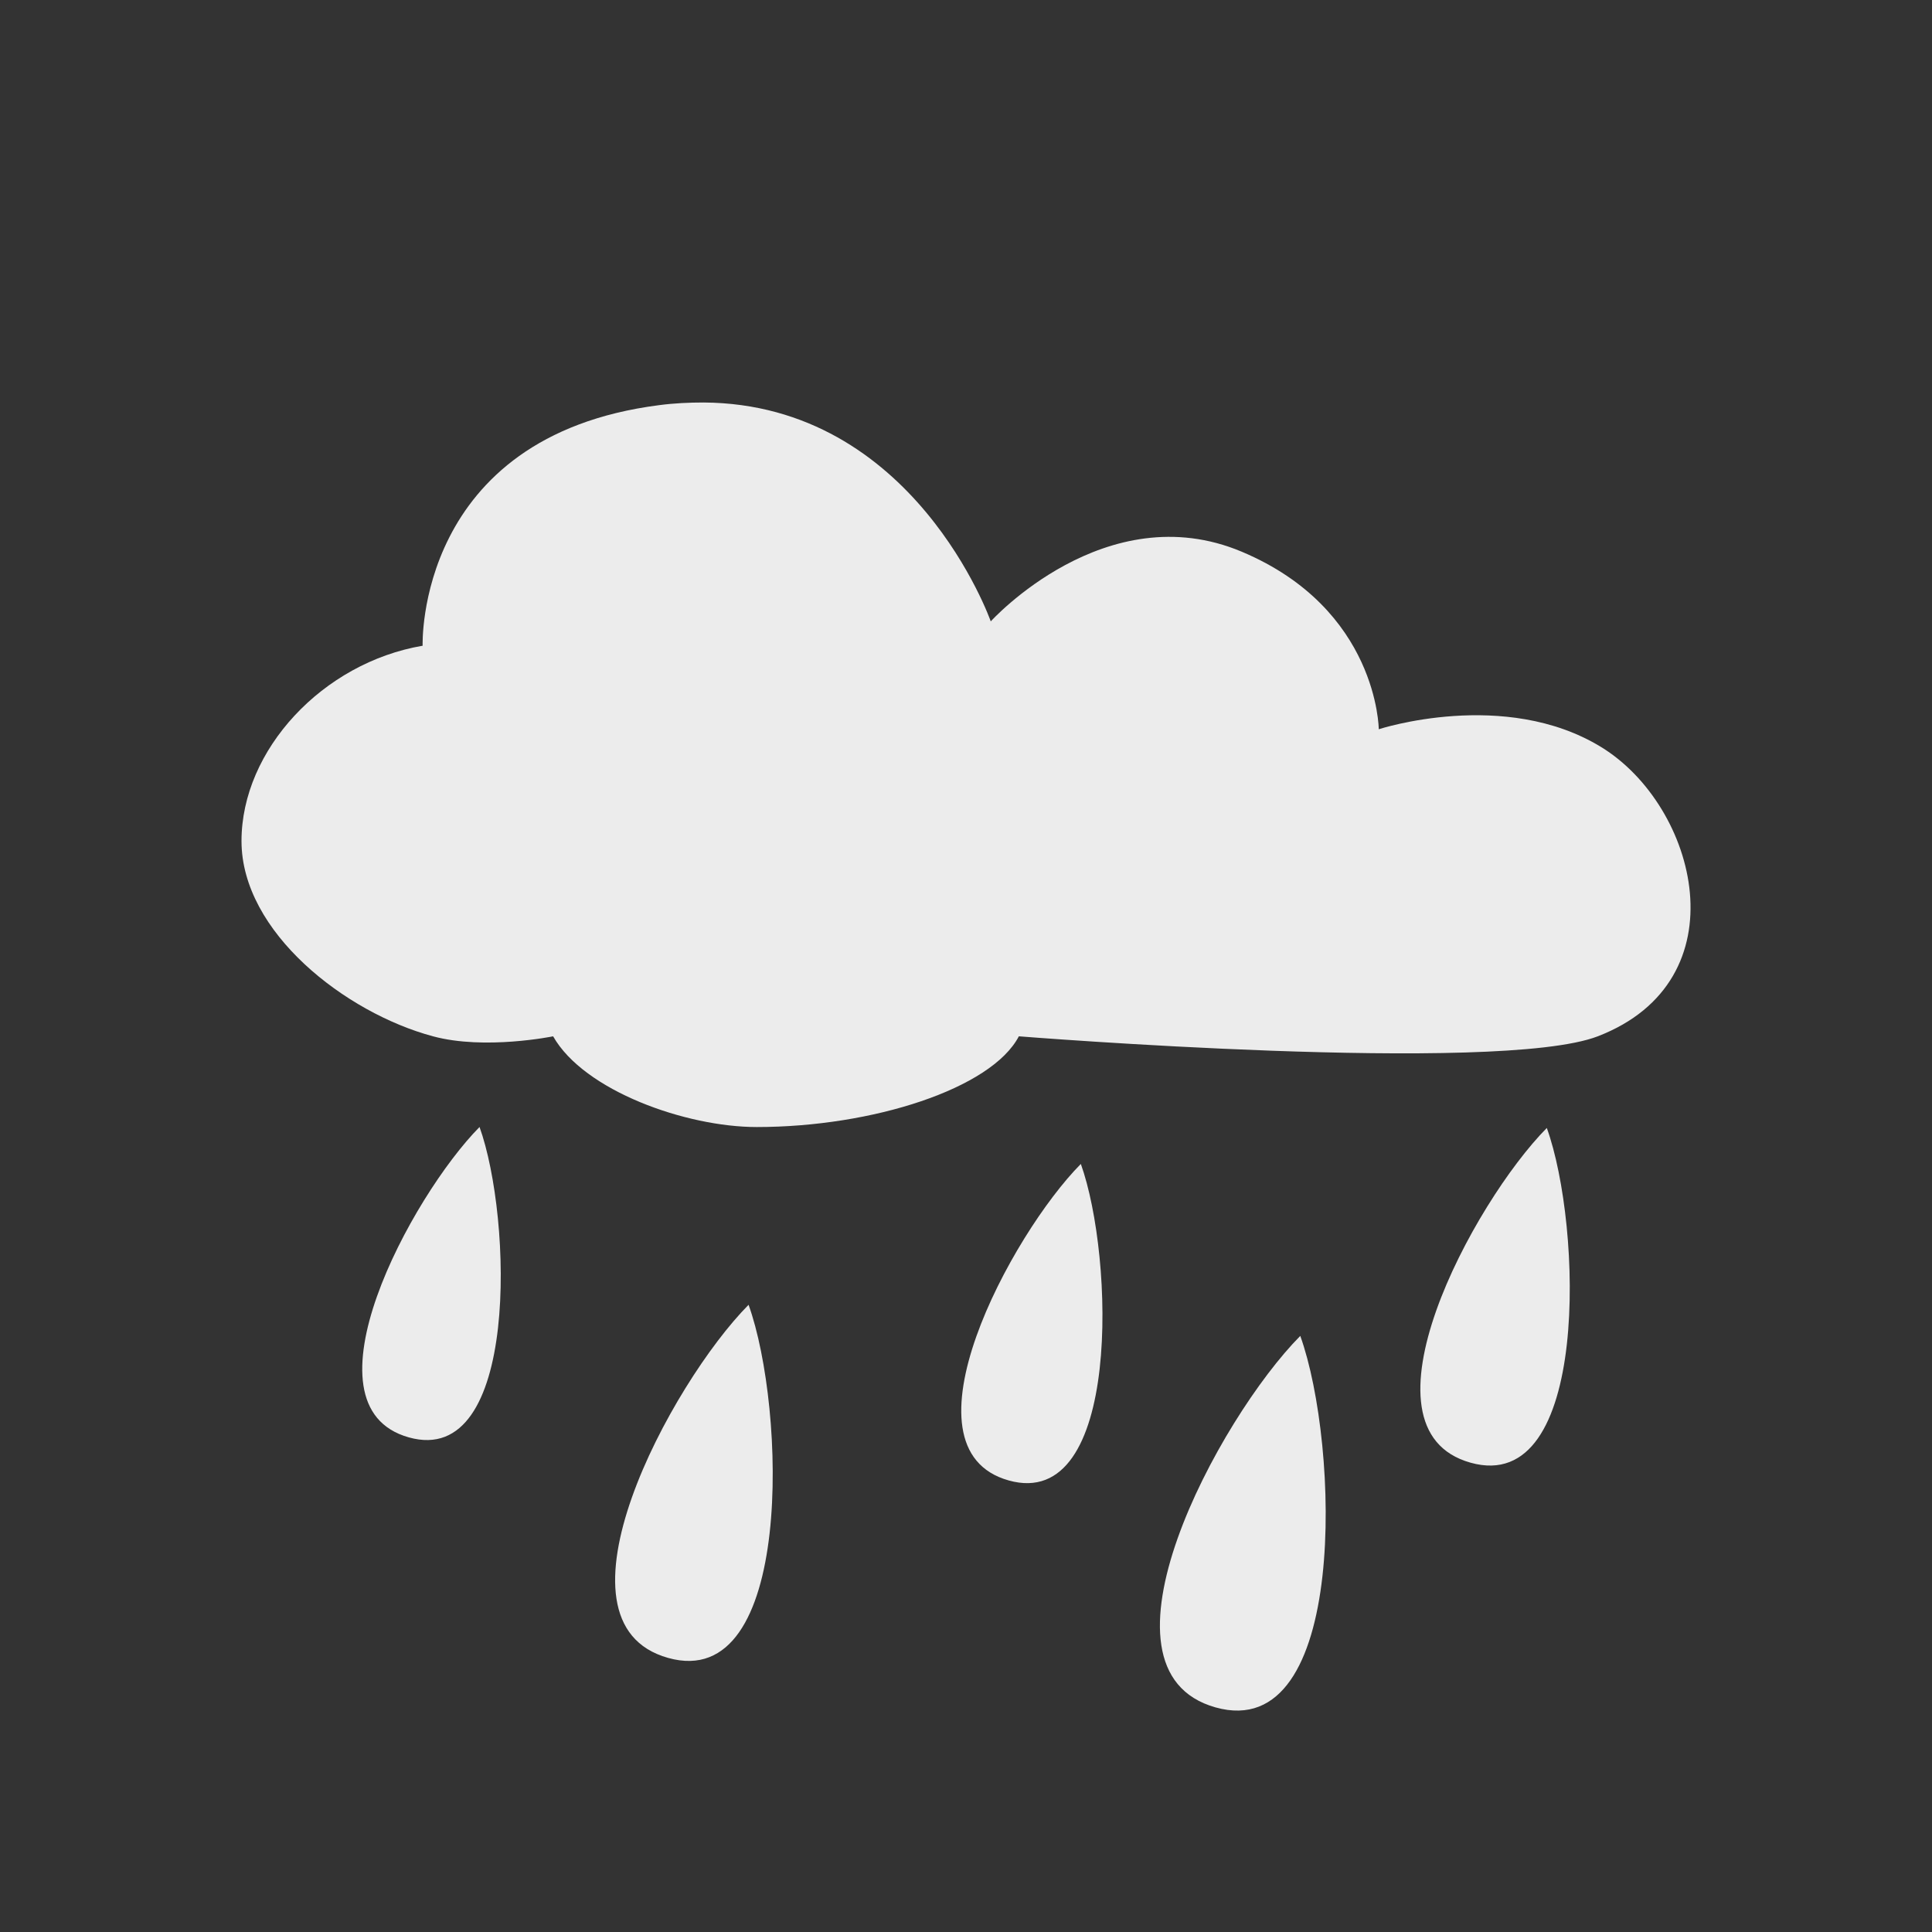 <svg xmlns="http://www.w3.org/2000/svg" xmlns:xlink="http://www.w3.org/1999/xlink" width="64" height="64" viewBox="0 0 48 48">
 <rect x="0" y="0" width="48" height="48" fill="#333333" stroke="none"/>
 <defs>
  <g id="surface7">
   <path d="m 10.156 35.711 c -2.758 -0.773 0.066 -6 1.758 -7.711 c 0.813 2.258 0.996 8.488 -1.758 7.711 m 0 0" style="fill:#ececec;fill-opacity:1;stroke:none;fill-rule:nonzero"/>
   <path d="m 16.598 41.19 c -3.137 -0.879 0.074 -6.828 2 -8.773 c 0.926 2.57 1.133 9.656 -2 8.773 m 0 0" style="fill:#ececec;fill-opacity:1;stroke:none;fill-rule:nonzero"/>
   <path d="m 25.06 36.781 c -2.809 -0.789 0.066 -6.121 1.793 -7.863 c 0.828 2.305 1.016 8.652 -1.793 7.863 m 0 0" style="fill:#ececec;fill-opacity:1;stroke:none;fill-rule:nonzero"/>
   <path d="m 30.2 42.42 c -3.297 -0.926 0.078 -7.184 2.105 -9.23 c 0.973 2.703 1.195 10.156 -2.105 9.23 m 0 0" style="fill:#ececec;fill-opacity:1;stroke:none;fill-rule:nonzero"/>
   <path d="m 36.535 36.34 c -2.973 -0.832 0.07 -6.473 1.895 -8.316 c 0.879 2.434 1.078 9.152 -1.895 8.316 m 0 0" style="fill:#ececec;fill-opacity:1;stroke:none;fill-rule:nonzero"/>
  </g>
 </defs>
 <g>
  <path d="m 17.477 10 c -0.348 0 -0.723 0.016 -1.102 0.066 c -6.06 0.777 -5.875 5.977 -5.875 5.977 c -2.48 0.422 -4.5 2.586 -4.5 4.852 c 0 2.266 2.586 4.27 4.758 4.852 c 1.289 0.348 2.984 0 2.984 0 c 0.766 1.352 3.297 2.254 5.059 2.254 c 2.875 0 5.832 -0.953 6.512 -2.254 c 0 0 11.91 0.953 14.383 0 c 3.598 -1.387 2.477 -5.723 0.082 -7.188 c -2.395 -1.465 -5.523 -0.441 -5.523 -0.441 c 0 0 -0.016 -2.984 -3.402 -4.41 c -3.383 -1.426 -6.238 1.73 -6.238 1.73 c 0 0 -1.898 -5.406 -7.137 -5.438 m 0 0" style="fill:#ececec;fill-opacity:1;stroke:none;fill-rule:nonzero"/>
  <use xlink:href="#surface7"/>
 </g>
</svg>
